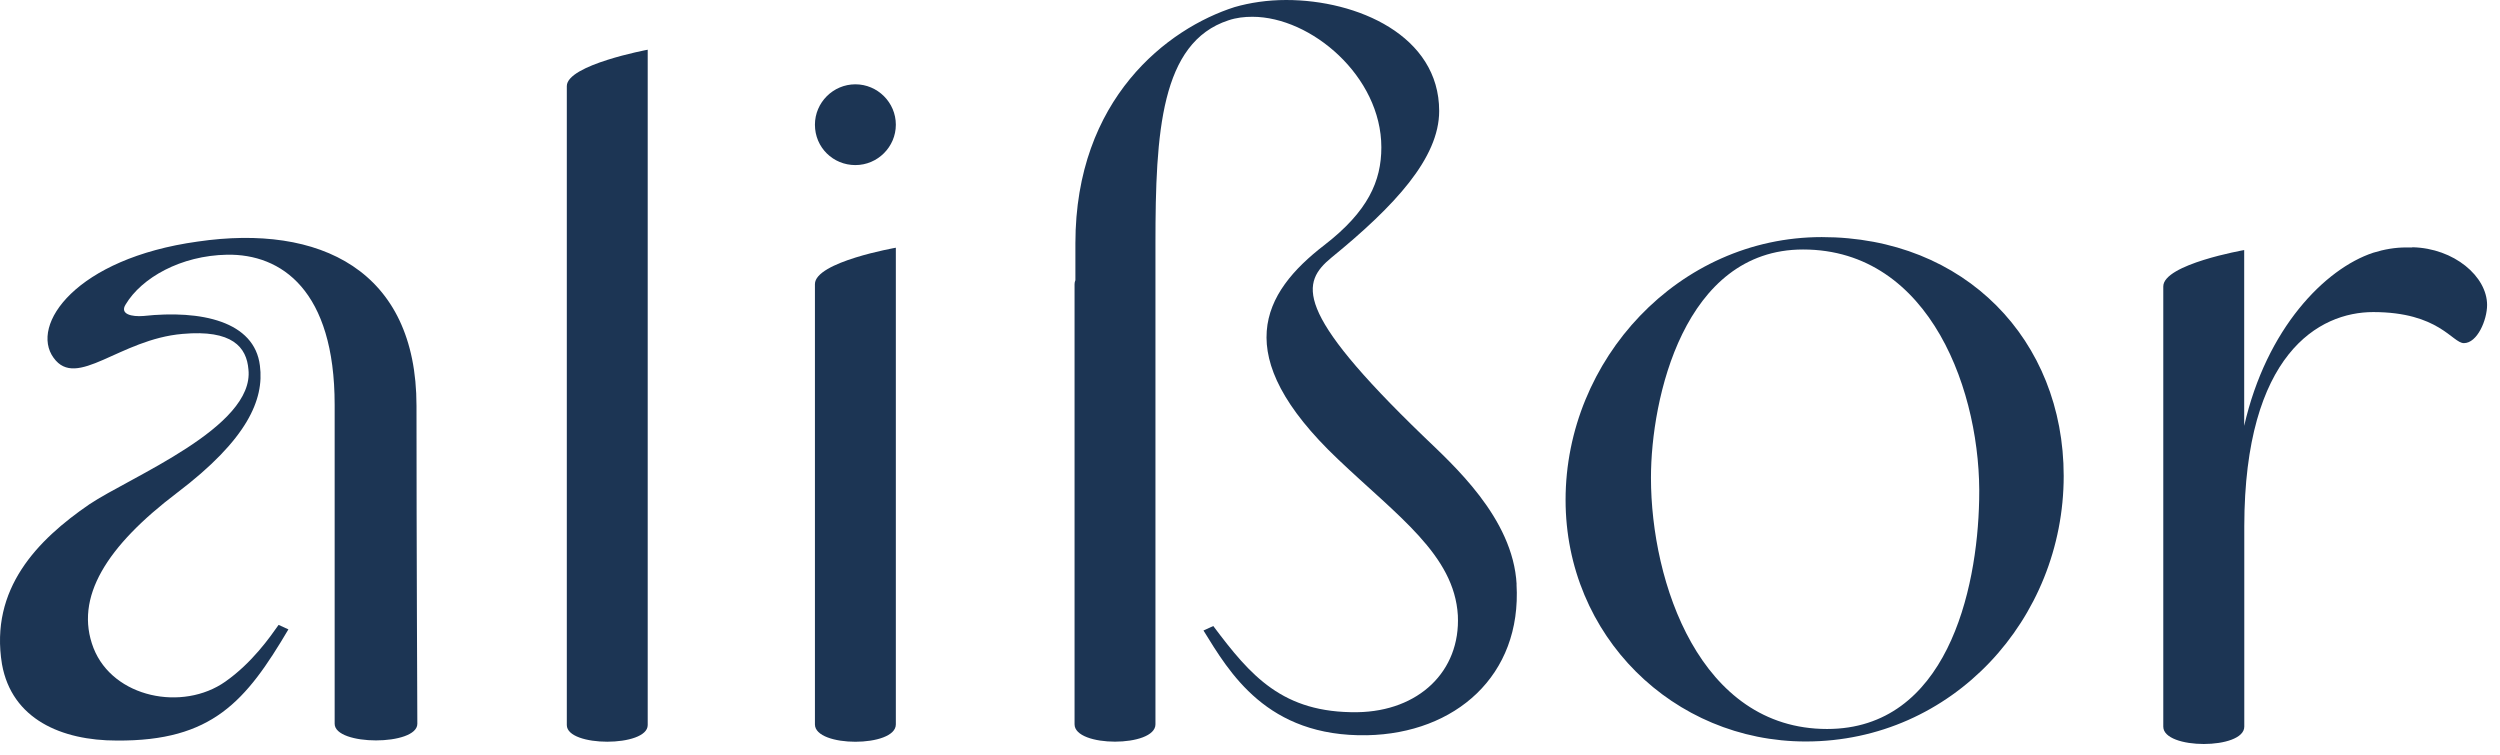 <svg xmlns="http://www.w3.org/2000/svg" width="182" height="55" viewBox="0 0 182 55" fill="none"><path d="M41.264 52.785V6.267C41.264 4.719 47.153 3.619 47.153 3.619V52.785C47.153 54.401 41.264 54.401 41.264 52.785Z" fill="#1C3554"></path><path d="M65.217 18.034V52.737C65.217 54.421 59.327 54.421 59.327 52.737V20.682C59.327 19.066 65.217 18.034 65.217 18.034ZM59.327 9.078C59.327 7.462 60.654 6.138 62.272 6.138C63.891 6.138 65.217 7.462 65.217 9.078C65.217 10.694 63.891 12.018 62.272 12.018C60.654 12.018 59.327 10.742 59.327 9.078Z" fill="#1C3554"></path><path d="M113.974 36.394C113.974 26.182 122.197 17.26 132.623 17.26C143.049 17.26 150.237 24.756 150.237 34.649C150.237 45.058 142.144 53.98 131.46 53.98C121.809 53.98 113.974 46.287 113.974 36.394ZM133.01 53.07C141.689 53.07 143.953 43.048 144.083 36.394C144.28 28.701 140.587 18.163 131.262 18.163C122.584 18.163 120.19 29.027 120.19 34.778C120.19 42.403 123.754 53.07 133.01 53.07Z" fill="#1C3554"></path><path d="M175.612 18.014H175.157C174.381 18.014 173.599 18.142 172.763 18.401C169.267 19.562 164.996 23.893 163.377 31.003V18.204C163.377 18.204 157.487 19.236 157.487 20.852V52.9C157.487 54.584 163.384 54.584 163.384 52.9V38.302C163.404 25.754 168.832 22.719 172.769 22.719C177.564 22.719 178.53 24.98 179.373 24.98C180.346 24.98 181.06 23.296 181.06 22.203C181.06 20.132 178.666 18.068 175.619 18L175.612 18.014Z" fill="#1C3554"></path><path d="M24.363 52.69C24.363 54.306 30.382 54.306 30.382 52.69C30.382 52.69 30.321 39.436 30.321 29.543C30.321 19.65 23.261 16.289 14.393 17.586C5.524 18.815 2.151 23.663 3.905 26.053C5.585 28.382 8.7 24.695 13.291 24.308C16.916 23.982 17.956 25.279 18.086 26.895C18.541 31.098 9.475 34.717 6.497 36.72C2.736 39.3 -0.76 42.858 0.144 48.351C0.858 52.357 4.483 53.912 8.496 53.912C15.454 53.966 17.909 51.047 20.996 45.818L20.282 45.492C19.65 46.389 18.358 48.249 16.406 49.621C13.304 51.807 8.238 50.809 6.809 47.183C5.381 43.496 7.782 39.748 12.896 35.871C18.011 31.994 19.242 29.081 18.922 26.623C18.534 23.391 14.651 22.549 10.441 23.004C9.598 23.072 8.693 22.875 9.149 22.162C10.312 20.22 13.162 18.604 16.528 18.543C20.48 18.475 24.363 21.13 24.363 29.468V52.683V52.69Z" fill="#1C3554"></path><path d="M110.41 42.539C110.152 37.691 105.752 33.814 103.609 31.743C94.094 22.563 94.741 20.56 96.937 18.747C101.535 14.999 104.772 11.509 104.772 8.08C104.772 2.587 98.814 0 93.632 0C92.272 0 90.98 0.197 89.878 0.516C85.022 2.064 78.289 7.177 78.289 17.715V20.397C78.248 20.492 78.228 20.587 78.228 20.682V52.73C78.228 54.414 84.117 54.414 84.117 52.73V24.783C84.117 24.036 84.117 23.52 84.117 23.33V17.701C84.117 9.621 84.505 3.096 89.429 1.48C90.014 1.283 90.592 1.222 91.177 1.222C95.448 1.222 100.562 5.554 100.562 10.728C100.562 13.186 99.59 15.386 96.42 17.837C91.884 21.327 89.429 25.856 97.393 33.42C101.732 37.555 105.874 40.4 106.132 44.8C106.33 48.874 103.283 51.78 98.814 51.848C93.374 51.916 91.041 49.2 88.327 45.574L87.613 45.9C89.49 48.935 92.211 53.66 99.528 53.525C105.935 53.396 110.798 49.193 110.403 42.532L110.41 42.539Z" fill="#1C3554"></path></svg>